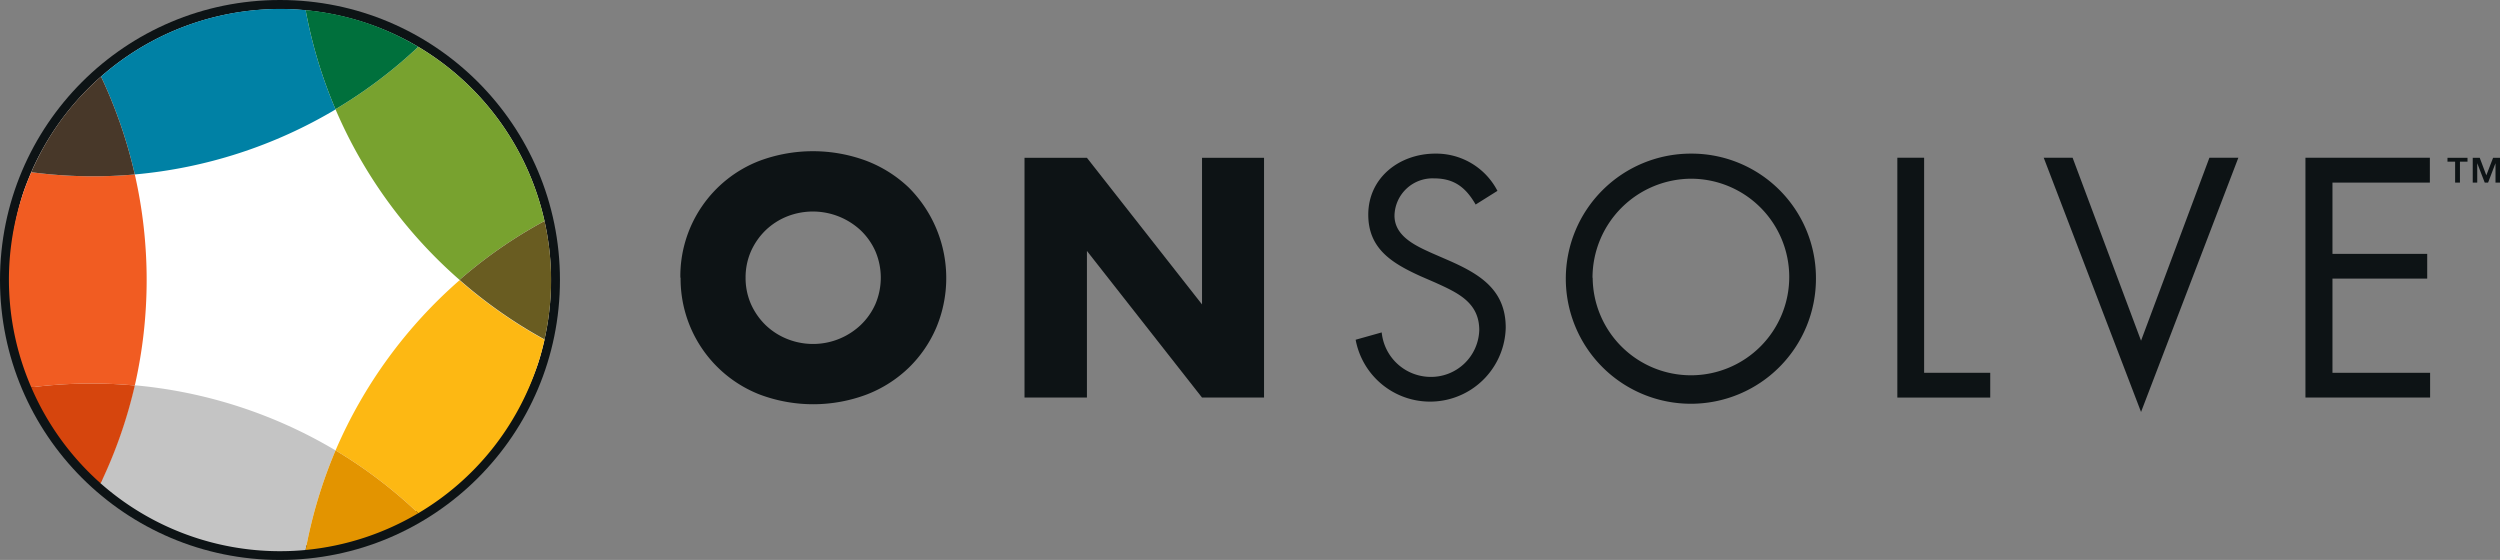 <?xml version="1.0" encoding="UTF-8"?>
<svg xmlns="http://www.w3.org/2000/svg" viewBox="0 0 310.83 69.62">
    <rect x="0" y="0" width="310.83" height="69.62" fill="#808080" stroke="none"/>
    <g id="Layer_2">
        <g id="Layer_1-2">
            <path d="M84.59,34.53A15.37,15.37,0,0,1,94.42,20a19.05,19.05,0,0,1,13.31,0A15.83,15.83,0,0,1,113,23.33a15.92,15.92,0,0,1,3.42,17.38,15.39,15.39,0,0,1-3.42,5,15.67,15.67,0,0,1-5.24,3.34,18.91,18.91,0,0,1-13.31,0,15.45,15.45,0,0,1-9.83-14.53Zm8.11,0a8.08,8.08,0,0,0,.67,3.28,8.45,8.45,0,0,0,1.82,2.61,8.33,8.33,0,0,0,2.67,1.72A8.63,8.63,0,0,0,107,40.42a8.18,8.18,0,0,0,1.84-2.61,8.39,8.39,0,0,0,0-6.57A8.18,8.18,0,0,0,107,28.63a8.72,8.72,0,0,0-9.14-1.72,8.33,8.33,0,0,0-2.67,1.72,8.45,8.45,0,0,0-1.82,2.61A8.1,8.1,0,0,0,92.7,34.53Z"
                  fill="#0D1315"/>
            <path d="M127.38,49.43V19.62h7.76l14.31,18.23V19.62h7.71V49.43h-7.71L135.14,31.2V49.43Z" fill="#0D1315"/>
            <path d="M183.47,25.43c-1.19-2.06-2.61-3.25-5.15-3.25a4.73,4.73,0,0,0-4.94,4.63c0,2.57,2.65,3.76,4.67,4.67l2,.87c3.88,1.7,7.16,3.64,7.16,8.38a9.41,9.41,0,0,1-18.66,1.51l3.24-.91a6.14,6.14,0,0,0,6,5.53,6,6,0,0,0,6.13-5.81c0-3.48-2.73-4.67-5.5-5.93l-1.82-.79c-3.48-1.59-6.48-3.37-6.48-7.64,0-4.63,3.91-7.59,8.34-7.59a8.57,8.57,0,0,1,7.72,4.63Z"
                  fill="#0D1315"/>
            <path d="M225.78,34.56A15.55,15.55,0,1,1,210.24,19.1,15.46,15.46,0,0,1,225.78,34.56Zm-27.76,0a12.22,12.22,0,1,0,12.22-12.34A12.32,12.32,0,0,0,198,34.52Z"
                  fill="#0D1315"/>
            <path d="M239.23,46.35h8.22v3.08H235.9V19.61h3.33Z" fill="#0D1315"/>
            <path d="M266.2,42.36l8.5-22.75h3.6L266.2,51.22,254.1,19.61h3.59Z" fill="#0D1315"/>
            <path d="M286.64,19.61h15.47V22.7H290v8.86h11.78v3.08H290V46.35h12.14v3.08H286.64Z" fill="#0D1315"/>
            <circle cx="34.81" cy="34.81" r="34.81" fill="#0D1315"/>
            <path d="M67.7,42.2A33.76,33.76,0,0,0,52,5.82,33.76,33.76,0,0,0,3.88,21.41c-.41,1-.8,1.94-1.13,3A33.72,33.72,0,0,0,66.88,45.24c.33-1,.59-2,.82-3"
                  fill="#fff"/>
            <path d="M41.71,13.58A58.9,58.9,0,0,1,38,1.26,33.73,33.73,0,0,0,12.56,9.52a59.41,59.41,0,0,1,4.2,12.17,59,59,0,0,0,25-8.11"
                  fill="#0081a5"/>
            <path d="M16.76,21.69a58.44,58.44,0,0,1-12.87-.28c-.42,1-.81,1.95-1.14,3A33.6,33.6,0,0,0,3.89,48.16a59,59,0,0,1,12.87-.23,59.14,59.14,0,0,0,0-26.24"
                  fill="#f15c22"/>
            <path d="M12.56,9.52A33.41,33.41,0,0,0,3.89,21.41a58.44,58.44,0,0,0,12.87.28,59.41,59.41,0,0,0-4.2-12.17"
                  fill="#483829"/>
            <path d="M41.72,56a59.16,59.16,0,0,0-25-8.1,58.57,58.57,0,0,1-4.25,12.16A33.71,33.71,0,0,0,38,68.38,59.19,59.19,0,0,1,41.72,56"
                  fill="#c4c4c4"/>
            <path d="M16.76,47.93a59,59,0,0,0-12.87.23,33.75,33.75,0,0,0,8.62,11.93,58.57,58.57,0,0,0,4.25-12.16"
                  fill="#d6450d"/>
            <path d="M41.72,56A58.55,58.55,0,0,1,52,63.81,33.6,33.6,0,0,0,66.88,45.24c.33-1,.59-2,.82-3a59.42,59.42,0,0,1-10.56-7.4A59,59,0,0,0,41.72,56"
                  fill="#fdb813"/>
            <path d="M38,68.38a33.79,33.79,0,0,0,14-4.57A58.55,58.55,0,0,0,41.72,56,59.38,59.38,0,0,0,38,68.38"
                  fill="#e39400"/>
            <path d="M57.14,34.8A57.72,57.72,0,0,1,67.7,27.48,33.72,33.72,0,0,0,52,5.82a58.71,58.71,0,0,1-10.29,7.76A59,59,0,0,0,57.14,34.8"
                  fill="#78a22f"/>
            <path d="M52,5.82A33.12,33.12,0,0,0,38,1.26a58.9,58.9,0,0,0,3.71,12.32A58.71,58.71,0,0,0,52,5.82"
                  fill="#00703c"/>
            <path d="M57.14,34.8A59.42,59.42,0,0,0,67.7,42.2a33.39,33.39,0,0,0,0-14.72A57.72,57.72,0,0,0,57.14,34.8"
                  fill="#695c21"/>
            <path d="M306.79,20.1h-.94v2.6h-.6V20.1h-.95v-.48h2.49Zm2.34,1.7.84-2.18h.86V22.7h-.56V20.29h0l-.92,2.41h-.42L308,20.29h0V22.7h-.56V19.62h.87Z"
                  fill="#0D1315"/>
        </g>
    </g>
</svg>
